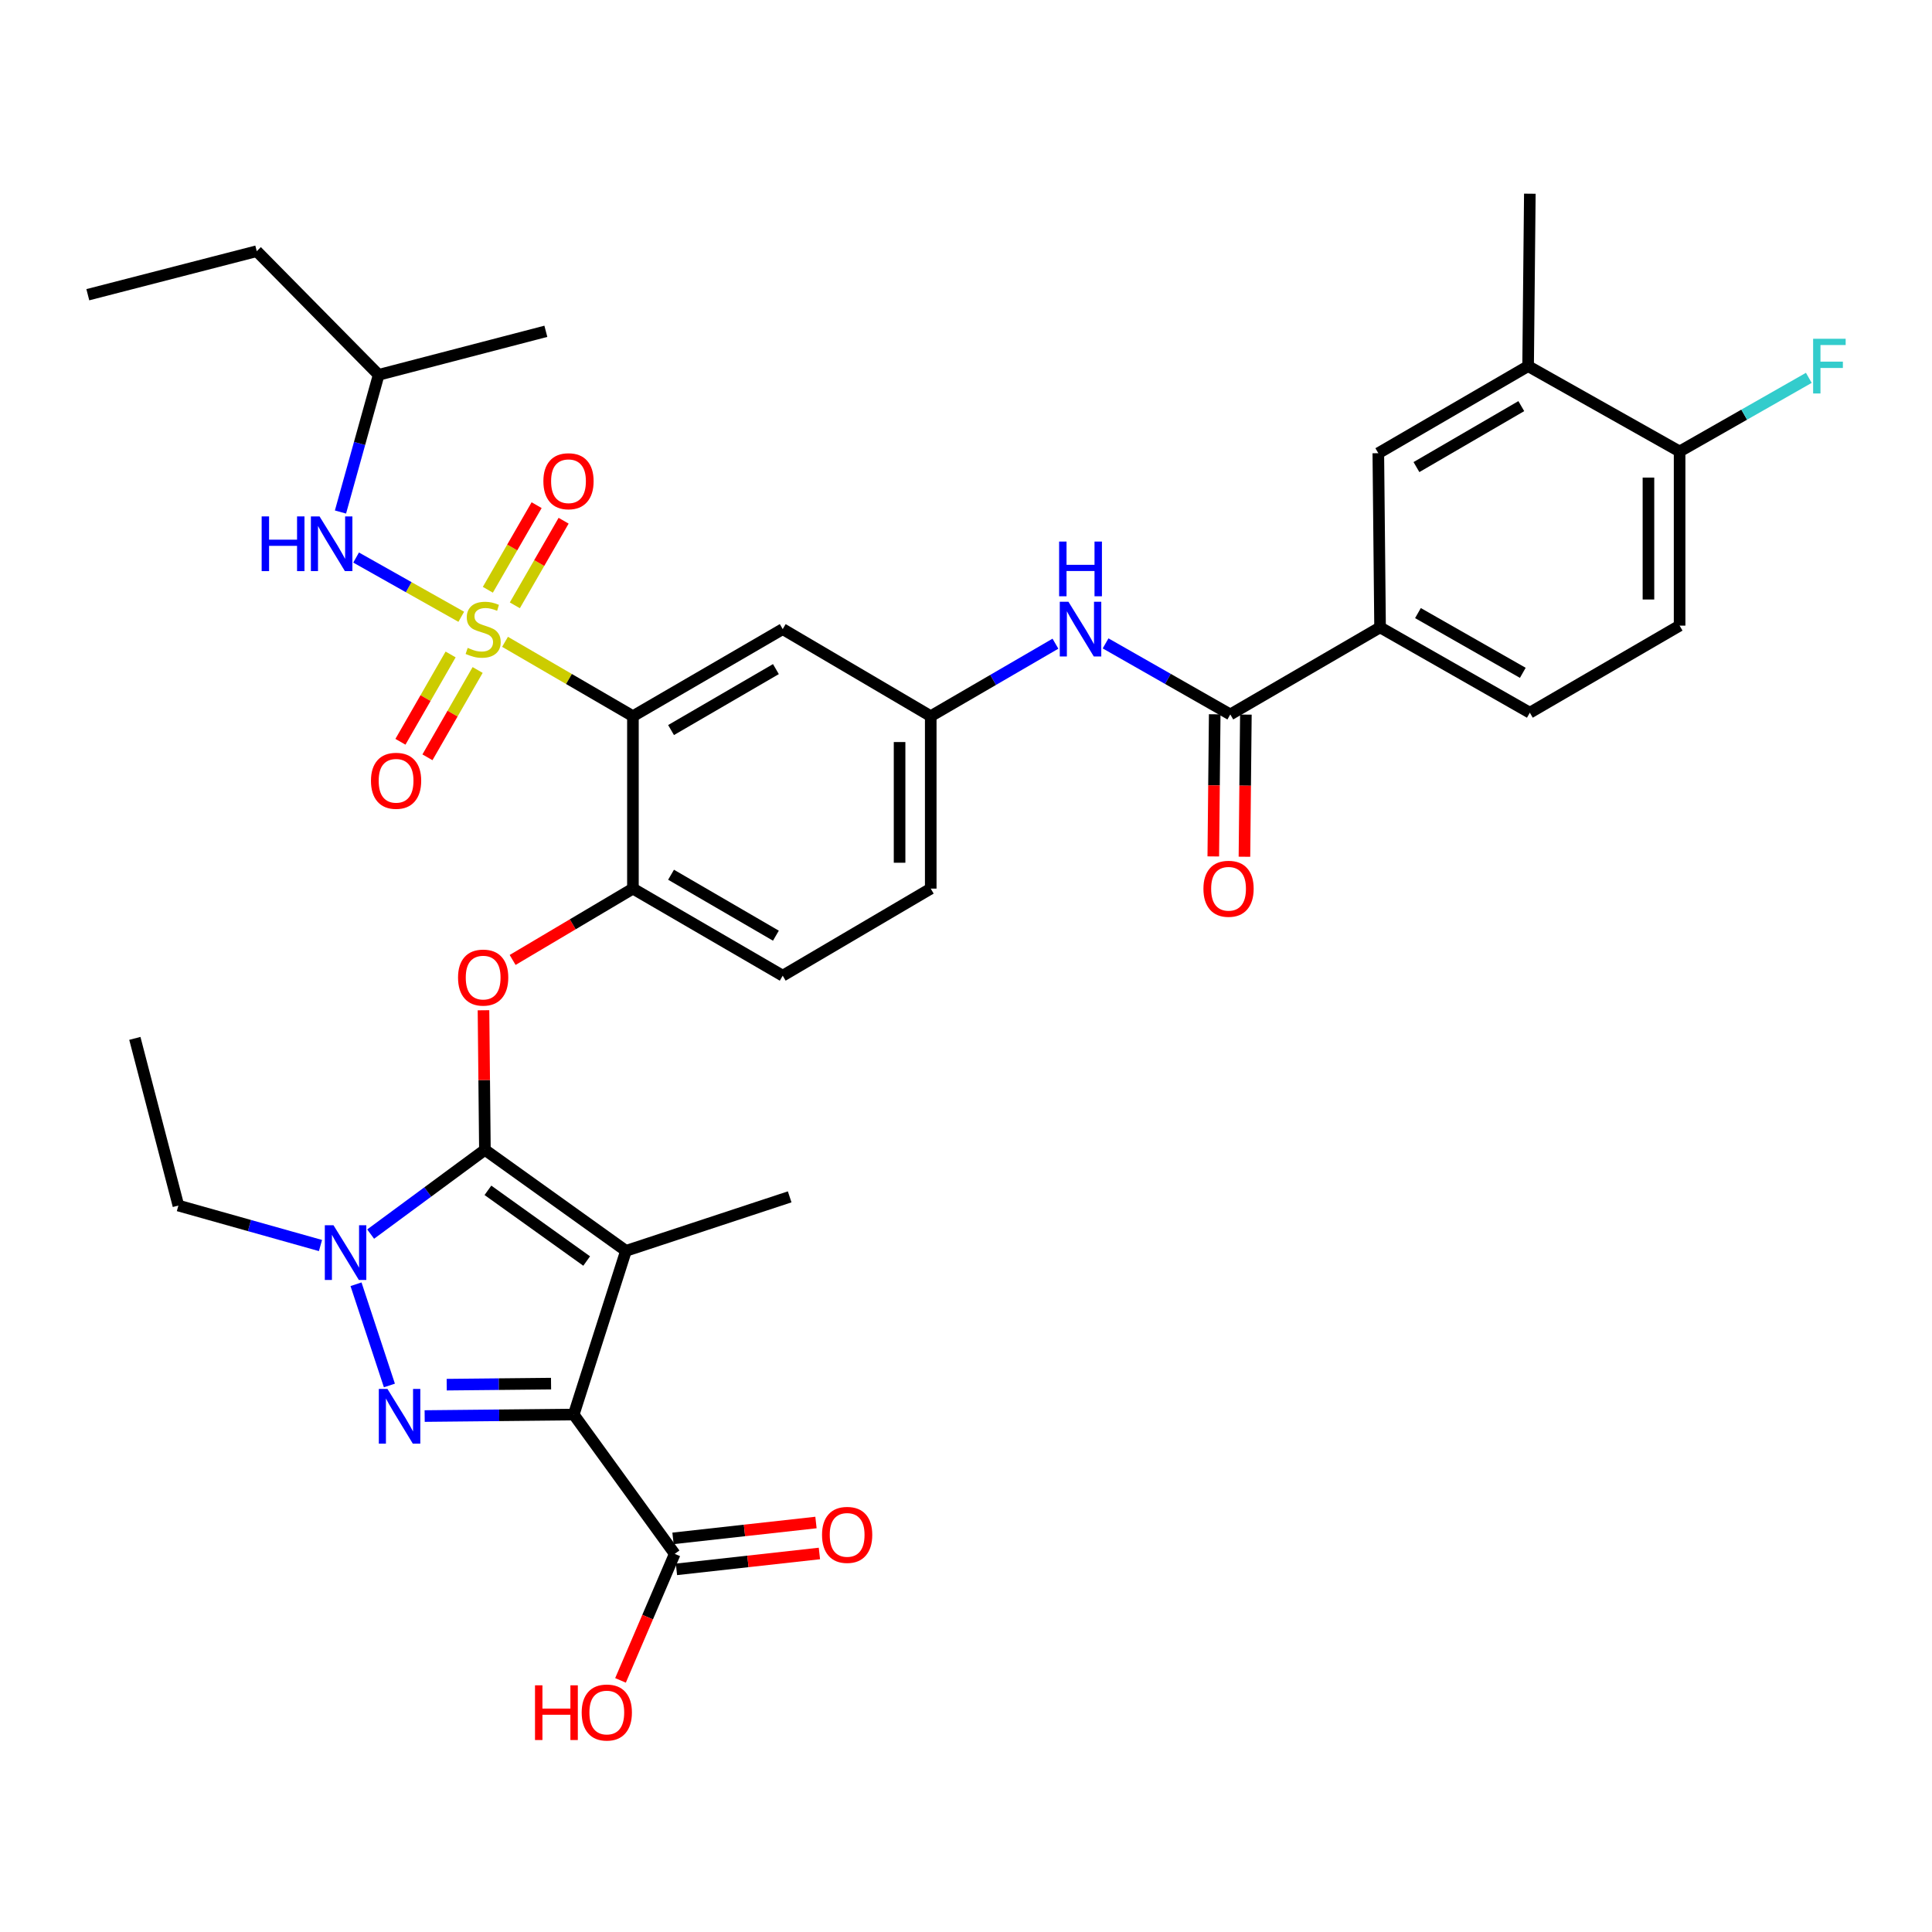 <?xml version='1.0' encoding='iso-8859-1'?>
<svg version='1.1' baseProfile='full'
              xmlns='http://www.w3.org/2000/svg'
                      xmlns:rdkit='http://www.rdkit.org/xml'
                      xmlns:xlink='http://www.w3.org/1999/xlink'
                  xml:space='preserve'
width='1000px' height='1000px' viewBox='0 0 1000 1000'>
<!-- END OF HEADER -->
<rect style='opacity:1.0;fill:#FFFFFF;stroke:none' width='1000' height='1000' x='0' y='0'> </rect>
<path class='bond-0' d='M 546.296,333.171 L 514.022,351.932' style='fill:none;fill-rule:evenodd;stroke:#0000FF;stroke-width:6px;stroke-linecap:butt;stroke-linejoin:miter;stroke-opacity:1' />
<path class='bond-0' d='M 514.022,351.932 L 481.748,370.693' style='fill:none;fill-rule:evenodd;stroke:#000000;stroke-width:6px;stroke-linecap:butt;stroke-linejoin:miter;stroke-opacity:1' />
<path class='bond-1' d='M 572.248,333.016 L 604.523,351.406' style='fill:none;fill-rule:evenodd;stroke:#0000FF;stroke-width:6px;stroke-linecap:butt;stroke-linejoin:miter;stroke-opacity:1' />
<path class='bond-1' d='M 604.523,351.406 L 636.799,369.797' style='fill:none;fill-rule:evenodd;stroke:#000000;stroke-width:6px;stroke-linecap:butt;stroke-linejoin:miter;stroke-opacity:1' />
<path class='bond-2' d='M 184.273,664.724 L 201.55,717.117' style='fill:none;fill-rule:evenodd;stroke:#0000FF;stroke-width:6px;stroke-linecap:butt;stroke-linejoin:miter;stroke-opacity:1' />
<path class='bond-3' d='M 191.847,638.762 L 221.416,616.959' style='fill:none;fill-rule:evenodd;stroke:#0000FF;stroke-width:6px;stroke-linecap:butt;stroke-linejoin:miter;stroke-opacity:1' />
<path class='bond-3' d='M 221.416,616.959 L 250.986,595.156' style='fill:none;fill-rule:evenodd;stroke:#000000;stroke-width:6px;stroke-linecap:butt;stroke-linejoin:miter;stroke-opacity:1' />
<path class='bond-4' d='M 165.88,644.681 L 129.106,634.34' style='fill:none;fill-rule:evenodd;stroke:#0000FF;stroke-width:6px;stroke-linecap:butt;stroke-linejoin:miter;stroke-opacity:1' />
<path class='bond-4' d='M 129.106,634.34 L 92.333,623.998' style='fill:none;fill-rule:evenodd;stroke:#000000;stroke-width:6px;stroke-linecap:butt;stroke-linejoin:miter;stroke-opacity:1' />
<path class='bond-5' d='M 219.807,732.946 L 258.383,732.558' style='fill:none;fill-rule:evenodd;stroke:#0000FF;stroke-width:6px;stroke-linecap:butt;stroke-linejoin:miter;stroke-opacity:1' />
<path class='bond-5' d='M 258.383,732.558 L 296.959,732.171' style='fill:none;fill-rule:evenodd;stroke:#000000;stroke-width:6px;stroke-linecap:butt;stroke-linejoin:miter;stroke-opacity:1' />
<path class='bond-5' d='M 231.218,716.702 L 258.221,716.431' style='fill:none;fill-rule:evenodd;stroke:#0000FF;stroke-width:6px;stroke-linecap:butt;stroke-linejoin:miter;stroke-opacity:1' />
<path class='bond-5' d='M 258.221,716.431 L 285.224,716.16' style='fill:none;fill-rule:evenodd;stroke:#000000;stroke-width:6px;stroke-linecap:butt;stroke-linejoin:miter;stroke-opacity:1' />
<path class='bond-6' d='M 296.959,732.171 L 349.24,804.28' style='fill:none;fill-rule:evenodd;stroke:#000000;stroke-width:6px;stroke-linecap:butt;stroke-linejoin:miter;stroke-opacity:1' />
<path class='bond-7' d='M 296.959,732.171 L 324,647.437' style='fill:none;fill-rule:evenodd;stroke:#000000;stroke-width:6px;stroke-linecap:butt;stroke-linejoin:miter;stroke-opacity:1' />
<path class='bond-8' d='M 324,647.437 L 408.733,619.491' style='fill:none;fill-rule:evenodd;stroke:#000000;stroke-width:6px;stroke-linecap:butt;stroke-linejoin:miter;stroke-opacity:1' />
<path class='bond-9' d='M 324,647.437 L 250.986,595.156' style='fill:none;fill-rule:evenodd;stroke:#000000;stroke-width:6px;stroke-linecap:butt;stroke-linejoin:miter;stroke-opacity:1' />
<path class='bond-9' d='M 303.658,652.708 L 252.548,616.111' style='fill:none;fill-rule:evenodd;stroke:#000000;stroke-width:6px;stroke-linecap:butt;stroke-linejoin:miter;stroke-opacity:1' />
<path class='bond-10' d='M 250.986,595.156 L 250.619,559.032' style='fill:none;fill-rule:evenodd;stroke:#000000;stroke-width:6px;stroke-linecap:butt;stroke-linejoin:miter;stroke-opacity:1' />
<path class='bond-10' d='M 250.619,559.032 L 250.253,522.907' style='fill:none;fill-rule:evenodd;stroke:#FF0000;stroke-width:6px;stroke-linecap:butt;stroke-linejoin:miter;stroke-opacity:1' />
<path class='bond-11' d='M 265.334,496.87 L 296.468,478.406' style='fill:none;fill-rule:evenodd;stroke:#FF0000;stroke-width:6px;stroke-linecap:butt;stroke-linejoin:miter;stroke-opacity:1' />
<path class='bond-11' d='M 296.468,478.406 L 327.602,459.943' style='fill:none;fill-rule:evenodd;stroke:#000000;stroke-width:6px;stroke-linecap:butt;stroke-linejoin:miter;stroke-opacity:1' />
<path class='bond-12' d='M 238.75,319.243 L 211.535,303.915' style='fill:none;fill-rule:evenodd;stroke:#CCCC00;stroke-width:6px;stroke-linecap:butt;stroke-linejoin:miter;stroke-opacity:1' />
<path class='bond-12' d='M 211.535,303.915 L 184.32,288.586' style='fill:none;fill-rule:evenodd;stroke:#0000FF;stroke-width:6px;stroke-linecap:butt;stroke-linejoin:miter;stroke-opacity:1' />
<path class='bond-13' d='M 233.238,338.748 L 220.252,361.347' style='fill:none;fill-rule:evenodd;stroke:#CCCC00;stroke-width:6px;stroke-linecap:butt;stroke-linejoin:miter;stroke-opacity:1' />
<path class='bond-13' d='M 220.252,361.347 L 207.265,383.946' style='fill:none;fill-rule:evenodd;stroke:#FF0000;stroke-width:6px;stroke-linecap:butt;stroke-linejoin:miter;stroke-opacity:1' />
<path class='bond-13' d='M 247.222,346.784 L 234.235,369.383' style='fill:none;fill-rule:evenodd;stroke:#CCCC00;stroke-width:6px;stroke-linecap:butt;stroke-linejoin:miter;stroke-opacity:1' />
<path class='bond-13' d='M 234.235,369.383 L 221.249,391.982' style='fill:none;fill-rule:evenodd;stroke:#FF0000;stroke-width:6px;stroke-linecap:butt;stroke-linejoin:miter;stroke-opacity:1' />
<path class='bond-14' d='M 266.481,313.321 L 279.104,291.424' style='fill:none;fill-rule:evenodd;stroke:#CCCC00;stroke-width:6px;stroke-linecap:butt;stroke-linejoin:miter;stroke-opacity:1' />
<path class='bond-14' d='M 279.104,291.424 L 291.727,269.527' style='fill:none;fill-rule:evenodd;stroke:#FF0000;stroke-width:6px;stroke-linecap:butt;stroke-linejoin:miter;stroke-opacity:1' />
<path class='bond-14' d='M 252.509,305.266 L 265.132,283.369' style='fill:none;fill-rule:evenodd;stroke:#CCCC00;stroke-width:6px;stroke-linecap:butt;stroke-linejoin:miter;stroke-opacity:1' />
<path class='bond-14' d='M 265.132,283.369 L 277.755,261.472' style='fill:none;fill-rule:evenodd;stroke:#FF0000;stroke-width:6px;stroke-linecap:butt;stroke-linejoin:miter;stroke-opacity:1' />
<path class='bond-15' d='M 261.402,332.207 L 294.502,351.45' style='fill:none;fill-rule:evenodd;stroke:#CCCC00;stroke-width:6px;stroke-linecap:butt;stroke-linejoin:miter;stroke-opacity:1' />
<path class='bond-15' d='M 294.502,351.45 L 327.602,370.693' style='fill:none;fill-rule:evenodd;stroke:#000000;stroke-width:6px;stroke-linecap:butt;stroke-linejoin:miter;stroke-opacity:1' />
<path class='bond-16' d='M 349.24,804.28 L 335.207,837.023' style='fill:none;fill-rule:evenodd;stroke:#000000;stroke-width:6px;stroke-linecap:butt;stroke-linejoin:miter;stroke-opacity:1' />
<path class='bond-16' d='M 335.207,837.023 L 321.175,869.766' style='fill:none;fill-rule:evenodd;stroke:#FF0000;stroke-width:6px;stroke-linecap:butt;stroke-linejoin:miter;stroke-opacity:1' />
<path class='bond-17' d='M 350.13,812.295 L 387.128,808.187' style='fill:none;fill-rule:evenodd;stroke:#000000;stroke-width:6px;stroke-linecap:butt;stroke-linejoin:miter;stroke-opacity:1' />
<path class='bond-17' d='M 387.128,808.187 L 424.125,804.078' style='fill:none;fill-rule:evenodd;stroke:#FF0000;stroke-width:6px;stroke-linecap:butt;stroke-linejoin:miter;stroke-opacity:1' />
<path class='bond-17' d='M 348.35,796.266 L 385.348,792.157' style='fill:none;fill-rule:evenodd;stroke:#000000;stroke-width:6px;stroke-linecap:butt;stroke-linejoin:miter;stroke-opacity:1' />
<path class='bond-17' d='M 385.348,792.157 L 422.346,788.049' style='fill:none;fill-rule:evenodd;stroke:#FF0000;stroke-width:6px;stroke-linecap:butt;stroke-linejoin:miter;stroke-opacity:1' />
<path class='bond-18' d='M 714.32,324.72 L 713.415,234.583' style='fill:none;fill-rule:evenodd;stroke:#000000;stroke-width:6px;stroke-linecap:butt;stroke-linejoin:miter;stroke-opacity:1' />
<path class='bond-19' d='M 714.32,324.72 L 791.841,368.892' style='fill:none;fill-rule:evenodd;stroke:#000000;stroke-width:6px;stroke-linecap:butt;stroke-linejoin:miter;stroke-opacity:1' />
<path class='bond-19' d='M 733.932,317.333 L 788.197,348.254' style='fill:none;fill-rule:evenodd;stroke:#000000;stroke-width:6px;stroke-linecap:butt;stroke-linejoin:miter;stroke-opacity:1' />
<path class='bond-20' d='M 714.32,324.72 L 636.799,369.797' style='fill:none;fill-rule:evenodd;stroke:#000000;stroke-width:6px;stroke-linecap:butt;stroke-linejoin:miter;stroke-opacity:1' />
<path class='bond-21' d='M 327.602,370.693 L 405.132,325.625' style='fill:none;fill-rule:evenodd;stroke:#000000;stroke-width:6px;stroke-linecap:butt;stroke-linejoin:miter;stroke-opacity:1' />
<path class='bond-21' d='M 347.336,377.876 L 401.607,346.328' style='fill:none;fill-rule:evenodd;stroke:#000000;stroke-width:6px;stroke-linecap:butt;stroke-linejoin:miter;stroke-opacity:1' />
<path class='bond-22' d='M 327.602,370.693 L 327.602,459.943' style='fill:none;fill-rule:evenodd;stroke:#000000;stroke-width:6px;stroke-linecap:butt;stroke-linejoin:miter;stroke-opacity:1' />
<path class='bond-23' d='M 405.132,325.625 L 481.748,370.693' style='fill:none;fill-rule:evenodd;stroke:#000000;stroke-width:6px;stroke-linecap:butt;stroke-linejoin:miter;stroke-opacity:1' />
<path class='bond-24' d='M 481.748,370.693 L 481.748,459.943' style='fill:none;fill-rule:evenodd;stroke:#000000;stroke-width:6px;stroke-linecap:butt;stroke-linejoin:miter;stroke-opacity:1' />
<path class='bond-24' d='M 465.62,384.081 L 465.62,446.555' style='fill:none;fill-rule:evenodd;stroke:#000000;stroke-width:6px;stroke-linecap:butt;stroke-linejoin:miter;stroke-opacity:1' />
<path class='bond-25' d='M 327.602,459.943 L 405.132,505.011' style='fill:none;fill-rule:evenodd;stroke:#000000;stroke-width:6px;stroke-linecap:butt;stroke-linejoin:miter;stroke-opacity:1' />
<path class='bond-25' d='M 347.336,452.76 L 401.607,484.308' style='fill:none;fill-rule:evenodd;stroke:#000000;stroke-width:6px;stroke-linecap:butt;stroke-linejoin:miter;stroke-opacity:1' />
<path class='bond-26' d='M 481.748,459.943 L 405.132,505.011' style='fill:none;fill-rule:evenodd;stroke:#000000;stroke-width:6px;stroke-linecap:butt;stroke-linejoin:miter;stroke-opacity:1' />
<path class='bond-27' d='M 628.735,369.716 L 628.366,406.502' style='fill:none;fill-rule:evenodd;stroke:#000000;stroke-width:6px;stroke-linecap:butt;stroke-linejoin:miter;stroke-opacity:1' />
<path class='bond-27' d='M 628.366,406.502 L 627.996,443.288' style='fill:none;fill-rule:evenodd;stroke:#FF0000;stroke-width:6px;stroke-linecap:butt;stroke-linejoin:miter;stroke-opacity:1' />
<path class='bond-27' d='M 644.862,369.878 L 644.493,406.664' style='fill:none;fill-rule:evenodd;stroke:#000000;stroke-width:6px;stroke-linecap:butt;stroke-linejoin:miter;stroke-opacity:1' />
<path class='bond-27' d='M 644.493,406.664 L 644.123,443.45' style='fill:none;fill-rule:evenodd;stroke:#FF0000;stroke-width:6px;stroke-linecap:butt;stroke-linejoin:miter;stroke-opacity:1' />
<path class='bond-28' d='M 869.361,323.824 L 869.361,233.678' style='fill:none;fill-rule:evenodd;stroke:#000000;stroke-width:6px;stroke-linecap:butt;stroke-linejoin:miter;stroke-opacity:1' />
<path class='bond-28' d='M 853.234,310.302 L 853.234,247.2' style='fill:none;fill-rule:evenodd;stroke:#000000;stroke-width:6px;stroke-linecap:butt;stroke-linejoin:miter;stroke-opacity:1' />
<path class='bond-29' d='M 869.361,323.824 L 791.841,368.892' style='fill:none;fill-rule:evenodd;stroke:#000000;stroke-width:6px;stroke-linecap:butt;stroke-linejoin:miter;stroke-opacity:1' />
<path class='bond-30' d='M 869.361,233.678 L 790.945,189.506' style='fill:none;fill-rule:evenodd;stroke:#000000;stroke-width:6px;stroke-linecap:butt;stroke-linejoin:miter;stroke-opacity:1' />
<path class='bond-31' d='M 869.361,233.678 L 902.801,214.626' style='fill:none;fill-rule:evenodd;stroke:#000000;stroke-width:6px;stroke-linecap:butt;stroke-linejoin:miter;stroke-opacity:1' />
<path class='bond-31' d='M 902.801,214.626 L 936.241,195.574' style='fill:none;fill-rule:evenodd;stroke:#33CCCC;stroke-width:6px;stroke-linecap:butt;stroke-linejoin:miter;stroke-opacity:1' />
<path class='bond-32' d='M 790.945,189.506 L 713.415,234.583' style='fill:none;fill-rule:evenodd;stroke:#000000;stroke-width:6px;stroke-linecap:butt;stroke-linejoin:miter;stroke-opacity:1' />
<path class='bond-32' d='M 787.421,210.21 L 733.15,241.764' style='fill:none;fill-rule:evenodd;stroke:#000000;stroke-width:6px;stroke-linecap:butt;stroke-linejoin:miter;stroke-opacity:1' />
<path class='bond-33' d='M 790.945,189.506 L 791.841,100.266' style='fill:none;fill-rule:evenodd;stroke:#000000;stroke-width:6px;stroke-linecap:butt;stroke-linejoin:miter;stroke-opacity:1' />
<path class='bond-34' d='M 92.333,623.998 L 69.799,537.464' style='fill:none;fill-rule:evenodd;stroke:#000000;stroke-width:6px;stroke-linecap:butt;stroke-linejoin:miter;stroke-opacity:1' />
<path class='bond-35' d='M 176.229,265.024 L 186.114,229.518' style='fill:none;fill-rule:evenodd;stroke:#0000FF;stroke-width:6px;stroke-linecap:butt;stroke-linejoin:miter;stroke-opacity:1' />
<path class='bond-35' d='M 186.114,229.518 L 195.999,194.013' style='fill:none;fill-rule:evenodd;stroke:#000000;stroke-width:6px;stroke-linecap:butt;stroke-linejoin:miter;stroke-opacity:1' />
<path class='bond-36' d='M 195.999,194.013 L 132.894,130.013' style='fill:none;fill-rule:evenodd;stroke:#000000;stroke-width:6px;stroke-linecap:butt;stroke-linejoin:miter;stroke-opacity:1' />
<path class='bond-37' d='M 195.999,194.013 L 282.533,171.479' style='fill:none;fill-rule:evenodd;stroke:#000000;stroke-width:6px;stroke-linecap:butt;stroke-linejoin:miter;stroke-opacity:1' />
<path class='bond-38' d='M 132.894,130.013 L 45.455,152.547' style='fill:none;fill-rule:evenodd;stroke:#000000;stroke-width:6px;stroke-linecap:butt;stroke-linejoin:miter;stroke-opacity:1' />
<path  class='atom-0' d='M 553.018 311.465
L 562.298 326.465
Q 563.218 327.945, 564.698 330.625
Q 566.178 333.305, 566.258 333.465
L 566.258 311.465
L 570.018 311.465
L 570.018 339.785
L 566.138 339.785
L 556.178 323.385
Q 555.018 321.465, 553.778 319.265
Q 552.578 317.065, 552.218 316.385
L 552.218 339.785
L 548.538 339.785
L 548.538 311.465
L 553.018 311.465
' fill='#0000FF'/>
<path  class='atom-0' d='M 548.198 280.313
L 552.038 280.313
L 552.038 292.353
L 566.518 292.353
L 566.518 280.313
L 570.358 280.313
L 570.358 308.633
L 566.518 308.633
L 566.518 295.553
L 552.038 295.553
L 552.038 308.633
L 548.198 308.633
L 548.198 280.313
' fill='#0000FF'/>
<path  class='atom-1' d='M 172.607 634.173
L 181.887 649.173
Q 182.807 650.653, 184.287 653.333
Q 185.767 656.013, 185.847 656.173
L 185.847 634.173
L 189.607 634.173
L 189.607 662.493
L 185.727 662.493
L 175.767 646.093
Q 174.607 644.173, 173.367 641.973
Q 172.167 639.773, 171.807 639.093
L 171.807 662.493
L 168.127 662.493
L 168.127 634.173
L 172.607 634.173
' fill='#0000FF'/>
<path  class='atom-2' d='M 200.553 718.916
L 209.833 733.916
Q 210.753 735.396, 212.233 738.076
Q 213.713 740.756, 213.793 740.916
L 213.793 718.916
L 217.553 718.916
L 217.553 747.236
L 213.673 747.236
L 203.713 730.836
Q 202.553 728.916, 201.313 726.716
Q 200.113 724.516, 199.753 723.836
L 199.753 747.236
L 196.073 747.236
L 196.073 718.916
L 200.553 718.916
' fill='#0000FF'/>
<path  class='atom-6' d='M 237.081 505.996
Q 237.081 499.196, 240.441 495.396
Q 243.801 491.596, 250.081 491.596
Q 256.361 491.596, 259.721 495.396
Q 263.081 499.196, 263.081 505.996
Q 263.081 512.876, 259.681 516.796
Q 256.281 520.676, 250.081 520.676
Q 243.841 520.676, 240.441 516.796
Q 237.081 512.916, 237.081 505.996
M 250.081 517.476
Q 254.401 517.476, 256.721 514.596
Q 259.081 511.676, 259.081 505.996
Q 259.081 500.436, 256.721 497.636
Q 254.401 494.796, 250.081 494.796
Q 245.761 494.796, 243.401 497.596
Q 241.081 500.396, 241.081 505.996
Q 241.081 511.716, 243.401 514.596
Q 245.761 517.476, 250.081 517.476
' fill='#FF0000'/>
<path  class='atom-7' d='M 242.081 335.345
Q 242.401 335.465, 243.721 336.025
Q 245.041 336.585, 246.481 336.945
Q 247.961 337.265, 249.401 337.265
Q 252.081 337.265, 253.641 335.985
Q 255.201 334.665, 255.201 332.385
Q 255.201 330.825, 254.401 329.865
Q 253.641 328.905, 252.441 328.385
Q 251.241 327.865, 249.241 327.265
Q 246.721 326.505, 245.201 325.785
Q 243.721 325.065, 242.641 323.545
Q 241.601 322.025, 241.601 319.465
Q 241.601 315.905, 244.001 313.705
Q 246.441 311.505, 251.241 311.505
Q 254.521 311.505, 258.241 313.065
L 257.321 316.145
Q 253.921 314.745, 251.361 314.745
Q 248.601 314.745, 247.081 315.905
Q 245.561 317.025, 245.601 318.985
Q 245.601 320.505, 246.361 321.425
Q 247.161 322.345, 248.281 322.865
Q 249.441 323.385, 251.361 323.985
Q 253.921 324.785, 255.441 325.585
Q 256.961 326.385, 258.041 328.025
Q 259.161 329.625, 259.161 332.385
Q 259.161 336.305, 256.521 338.425
Q 253.921 340.505, 249.561 340.505
Q 247.041 340.505, 245.121 339.945
Q 243.241 339.425, 241.001 338.505
L 242.081 335.345
' fill='#CCCC00'/>
<path  class='atom-8' d='M 192.012 404.131
Q 192.012 397.331, 195.372 393.531
Q 198.732 389.731, 205.012 389.731
Q 211.292 389.731, 214.652 393.531
Q 218.012 397.331, 218.012 404.131
Q 218.012 411.011, 214.612 414.931
Q 211.212 418.811, 205.012 418.811
Q 198.772 418.811, 195.372 414.931
Q 192.012 411.051, 192.012 404.131
M 205.012 415.611
Q 209.332 415.611, 211.652 412.731
Q 214.012 409.811, 214.012 404.131
Q 214.012 398.571, 211.652 395.771
Q 209.332 392.931, 205.012 392.931
Q 200.692 392.931, 198.332 395.731
Q 196.012 398.531, 196.012 404.131
Q 196.012 409.851, 198.332 412.731
Q 200.692 415.611, 205.012 415.611
' fill='#FF0000'/>
<path  class='atom-9' d='M 281.253 249.08
Q 281.253 242.28, 284.613 238.48
Q 287.973 234.68, 294.253 234.68
Q 300.533 234.68, 303.893 238.48
Q 307.253 242.28, 307.253 249.08
Q 307.253 255.96, 303.853 259.88
Q 300.453 263.76, 294.253 263.76
Q 288.013 263.76, 284.613 259.88
Q 281.253 256, 281.253 249.08
M 294.253 260.56
Q 298.573 260.56, 300.893 257.68
Q 303.253 254.76, 303.253 249.08
Q 303.253 243.52, 300.893 240.72
Q 298.573 237.88, 294.253 237.88
Q 289.933 237.88, 287.573 240.68
Q 285.253 243.48, 285.253 249.08
Q 285.253 254.8, 287.573 257.68
Q 289.933 260.56, 294.253 260.56
' fill='#FF0000'/>
<path  class='atom-11' d='M 276.921 872.317
L 280.761 872.317
L 280.761 884.357
L 295.241 884.357
L 295.241 872.317
L 299.081 872.317
L 299.081 900.637
L 295.241 900.637
L 295.241 887.557
L 280.761 887.557
L 280.761 900.637
L 276.921 900.637
L 276.921 872.317
' fill='#FF0000'/>
<path  class='atom-11' d='M 301.081 886.397
Q 301.081 879.597, 304.441 875.797
Q 307.801 871.997, 314.081 871.997
Q 320.361 871.997, 323.721 875.797
Q 327.081 879.597, 327.081 886.397
Q 327.081 893.277, 323.681 897.197
Q 320.281 901.077, 314.081 901.077
Q 307.841 901.077, 304.441 897.197
Q 301.081 893.317, 301.081 886.397
M 314.081 897.877
Q 318.401 897.877, 320.721 894.997
Q 323.081 892.077, 323.081 886.397
Q 323.081 880.837, 320.721 878.037
Q 318.401 875.197, 314.081 875.197
Q 309.761 875.197, 307.401 877.997
Q 305.081 880.797, 305.081 886.397
Q 305.081 892.117, 307.401 894.997
Q 309.761 897.877, 314.081 897.877
' fill='#FF0000'/>
<path  class='atom-12' d='M 425.48 794.451
Q 425.48 787.651, 428.84 783.851
Q 432.2 780.051, 438.48 780.051
Q 444.76 780.051, 448.12 783.851
Q 451.48 787.651, 451.48 794.451
Q 451.48 801.331, 448.08 805.251
Q 444.68 809.131, 438.48 809.131
Q 432.24 809.131, 428.84 805.251
Q 425.48 801.371, 425.48 794.451
M 438.48 805.931
Q 442.8 805.931, 445.12 803.051
Q 447.48 800.131, 447.48 794.451
Q 447.48 788.891, 445.12 786.091
Q 442.8 783.251, 438.48 783.251
Q 434.16 783.251, 431.8 786.051
Q 429.48 788.851, 429.48 794.451
Q 429.48 800.171, 431.8 803.051
Q 434.16 805.931, 438.48 805.931
' fill='#FF0000'/>
<path  class='atom-21' d='M 622.894 460.023
Q 622.894 453.223, 626.254 449.423
Q 629.614 445.623, 635.894 445.623
Q 642.174 445.623, 645.534 449.423
Q 648.894 453.223, 648.894 460.023
Q 648.894 466.903, 645.494 470.823
Q 642.094 474.703, 635.894 474.703
Q 629.654 474.703, 626.254 470.823
Q 622.894 466.943, 622.894 460.023
M 635.894 471.503
Q 640.214 471.503, 642.534 468.623
Q 644.894 465.703, 644.894 460.023
Q 644.894 454.463, 642.534 451.663
Q 640.214 448.823, 635.894 448.823
Q 631.574 448.823, 629.214 451.623
Q 626.894 454.423, 626.894 460.023
Q 626.894 465.743, 629.214 468.623
Q 631.574 471.503, 635.894 471.503
' fill='#FF0000'/>
<path  class='atom-28' d='M 135.435 267.293
L 139.275 267.293
L 139.275 279.333
L 153.755 279.333
L 153.755 267.293
L 157.595 267.293
L 157.595 295.613
L 153.755 295.613
L 153.755 282.533
L 139.275 282.533
L 139.275 295.613
L 135.435 295.613
L 135.435 267.293
' fill='#0000FF'/>
<path  class='atom-28' d='M 165.395 267.293
L 174.675 282.293
Q 175.595 283.773, 177.075 286.453
Q 178.555 289.133, 178.635 289.293
L 178.635 267.293
L 182.395 267.293
L 182.395 295.613
L 178.515 295.613
L 168.555 279.213
Q 167.395 277.293, 166.155 275.093
Q 164.955 272.893, 164.595 272.213
L 164.595 295.613
L 160.915 295.613
L 160.915 267.293
L 165.395 267.293
' fill='#0000FF'/>
<path  class='atom-36' d='M 938.471 175.346
L 955.311 175.346
L 955.311 178.586
L 942.271 178.586
L 942.271 187.186
L 953.871 187.186
L 953.871 190.466
L 942.271 190.466
L 942.271 203.666
L 938.471 203.666
L 938.471 175.346
' fill='#33CCCC'/>
</svg>
